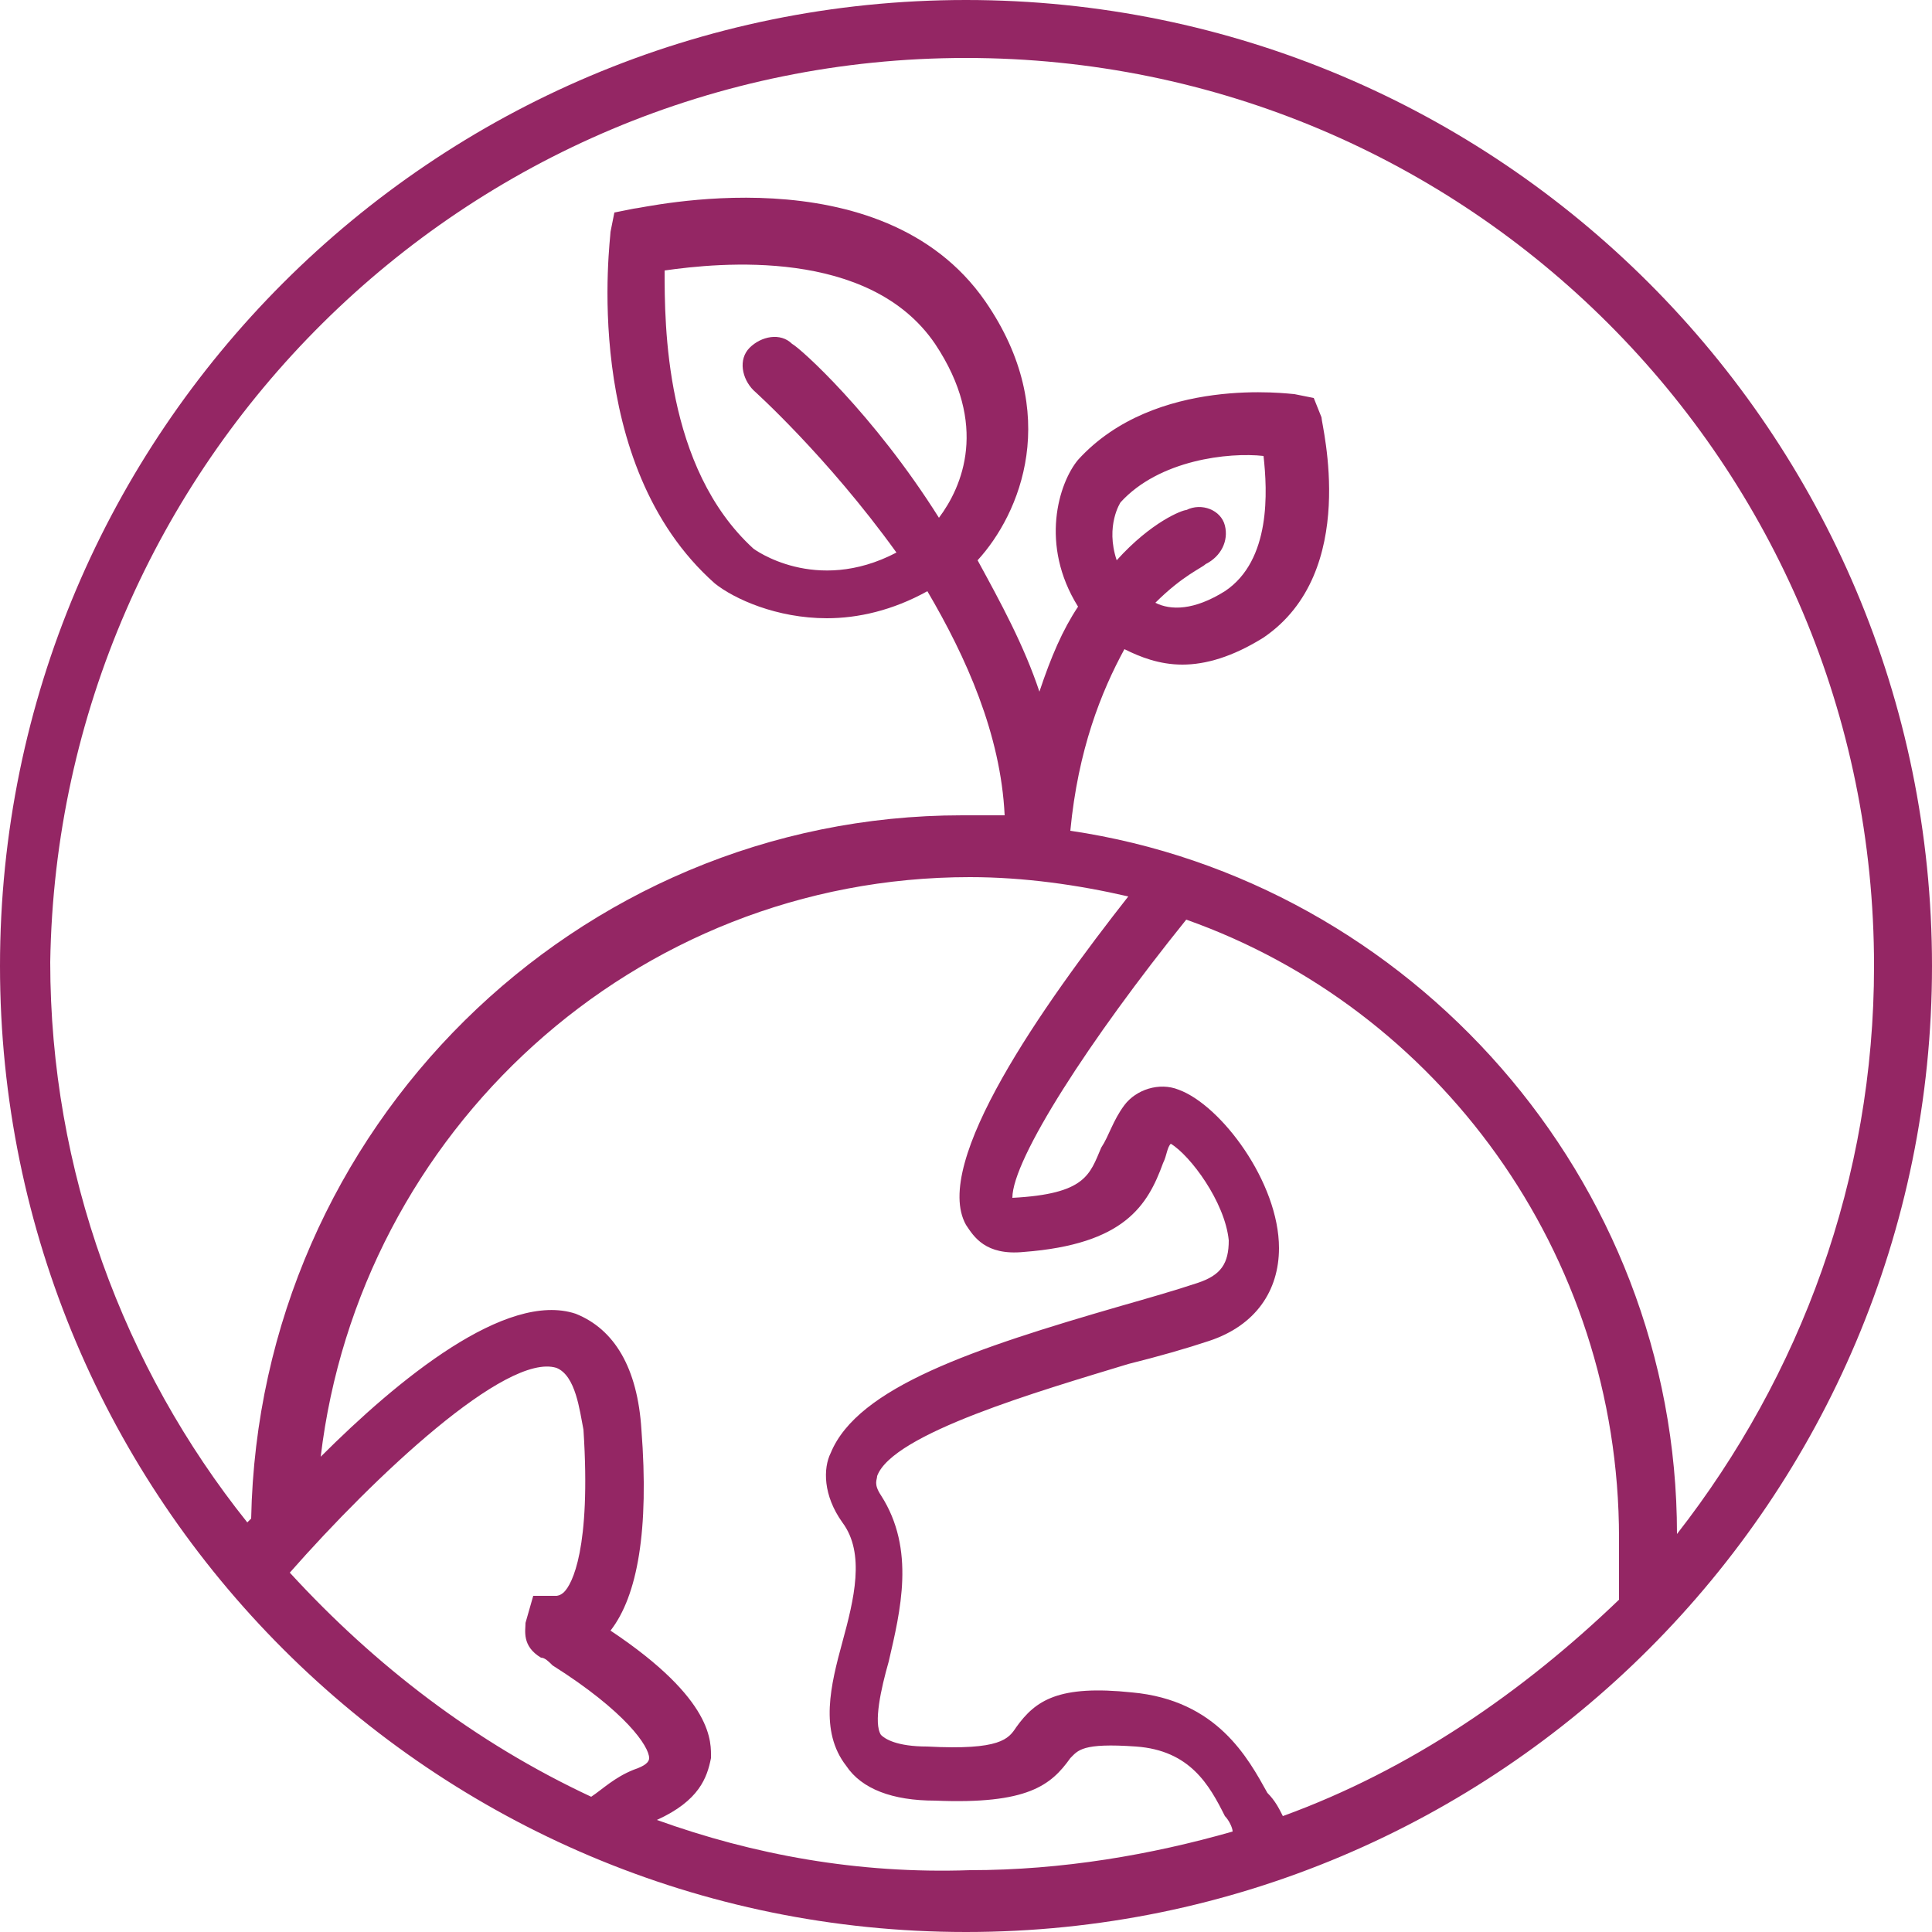<?xml version="1.0" encoding="utf-8"?><svg version="1.1" id="Layer_1" xmlns="http://www.w3.org/2000/svg" xmlns:xlink="http://www.w3.org/1999/xlink" x="0px" y="0px" viewBox="0 0 50 50" style="enable-background:new 0 0 50 50;" xml:space="preserve"><style type="text/css">	.st0{fill:#942664;}</style><path class="st0" d="M25,0C11.2,0,0,11.2,0,25s11.2,25,25,25c13.8,0,25-11.2,25-25S38.8,0,25,0z M7.5,40.7c2.2-2.5,5.6-5.7,6.9-5.3	c0.5,0.2,0.6,1.1,0.7,1.6c0.2,3.1-0.3,4-0.5,4.2c-0.1,0.1-0.2,0.1-0.2,0.1l-0.6,0L13.6,42c0,0.2-0.1,0.6,0.4,0.9	c0.1,0,0.2,0.1,0.3,0.2c1.9,1.2,2.5,2.1,2.5,2.4c0,0.1-0.1,0.2-0.4,0.3c-0.5,0.2-0.8,0.5-1.1,0.7C12.3,45.1,9.7,43.1,7.5,40.7z M17,47.1C17,47.1,17,47.1,17,47.1c1.1-0.5,1.3-1.1,1.4-1.6c0-0.4,0.1-1.5-2.6-3.3c0.7-0.9,1-2.6,0.8-5.2c-0.1-1.6-0.7-2.6-1.7-3	c-1.8-0.6-4.6,1.7-6.6,3.7c1-8.4,8.1-15,16.8-15c1.4,0,2.8,0.2,4.1,0.5c-2.2,2.8-5.1,6.9-4.2,8.5c0.2,0.3,0.5,0.8,1.5,0.7	c2.6-0.2,3.2-1.2,3.6-2.3c0.1-0.2,0.1-0.4,0.2-0.5c0.5,0.3,1.4,1.5,1.5,2.5c0,0.6-0.2,0.9-0.8,1.1c-0.6,0.2-1.3,0.4-2,0.6	c-3.8,1.1-6.8,2.1-7.5,3.8c-0.2,0.4-0.2,1.1,0.3,1.8c0.6,0.8,0.3,2,0,3.1c-0.3,1.1-0.6,2.3,0.1,3.2c0.4,0.6,1.2,0.9,2.3,0.9	c2.4,0.1,3-0.4,3.5-1.1c0.2-0.2,0.3-0.4,1.7-0.3c1.4,0.1,1.9,1,2.3,1.8c0.1,0.1,0.2,0.3,0.2,0.4c-2.1,0.6-4.4,1-6.8,1	C22.2,48.5,19.5,48,17,47.1z M33.2,47c-0.1-0.2-0.2-0.4-0.4-0.6c-0.5-0.9-1.3-2.4-3.5-2.6c-1.9-0.2-2.5,0.2-3,0.9	c-0.2,0.3-0.4,0.6-2.3,0.5c-0.8,0-1.1-0.2-1.2-0.3c-0.2-0.3,0-1.2,0.2-1.9c0.3-1.3,0.7-2.9-0.2-4.3c-0.2-0.3-0.1-0.4-0.1-0.5	c0.4-1.1,4.2-2.2,6.5-2.9c0.8-0.2,1.5-0.4,2.1-0.6c1.2-0.4,1.8-1.3,1.8-2.4c0-1.7-1.5-3.7-2.6-4.1c-0.5-0.2-1.1,0-1.4,0.4	c-0.3,0.4-0.4,0.8-0.6,1.1c-0.3,0.7-0.4,1.2-2.3,1.3c0,0,0,0,0,0c0-1,2-4.1,4.5-7.2c6.5,2.3,11.2,8.6,11.2,16c0,0.3,0,0.6,0,0.7	c0,0.4,0,0.5,0,0.9C39.4,43.8,36.5,45.8,33.2,47z M43.4,39.7c0-9.2-6.9-16.9-15.7-18.2c0.2-2.1,0.8-3.6,1.4-4.7	c0.4,0.2,0.9,0.4,1.5,0.4c0.6,0,1.3-0.2,2.1-0.7c2.5-1.7,1.5-5.5,1.5-5.7L34,10.3l-0.5-0.1c-0.1,0-3.6-0.5-5.6,1.7	c-0.5,0.6-1,2.2,0,3.8c-0.4,0.6-0.7,1.3-1,2.2c-0.4-1.2-1-2.3-1.6-3.4c1.1-1.2,2.2-3.8,0.2-6.7c-2.7-3.9-8.9-2.4-9.1-2.4l-0.5,0.1	l-0.1,0.5c0,0.2-0.8,6,2.7,9.1c0.5,0.4,1.6,0.9,2.9,0.9c0.8,0,1.7-0.2,2.6-0.7c1,1.7,1.9,3.7,2,5.8c-0.4,0-0.7,0-1.1,0	c-10,0-18.2,8.1-18.4,18.2c0,0-0.1,0.1-0.1,0.1c-3.2-4-5.1-9.1-5.1-14.5C1.5,12,12,1.5,25,1.5S48.5,12,48.5,25	C48.5,30.5,46.6,35.6,43.4,39.7z M31.7,13.6c-0.1-0.4-0.6-0.6-1-0.4c-0.1,0-0.9,0.3-1.8,1.3c-0.3-0.9,0.1-1.5,0.1-1.5	c1-1.1,2.8-1.3,3.7-1.2c0.1,0.9,0.2,2.7-1,3.5c-0.8,0.5-1.4,0.5-1.8,0.3c0.7-0.7,1.2-0.9,1.3-1C31.6,14.4,31.8,14,31.7,13.6z M20.5,8.9c-0.3-0.3-0.8-0.2-1.1,0.1c-0.3,0.3-0.2,0.8,0.1,1.1c0,0,1.9,1.7,3.7,4.2c-2.1,1.1-3.7-0.1-3.7-0.1	c-2.3-2.1-2.3-5.8-2.3-7.2c1.4-0.2,5.3-0.6,7,1.9c1.4,2.1,0.7,3.7,0.1,4.5C22.6,10.7,20.7,9,20.5,8.9z"/></svg>